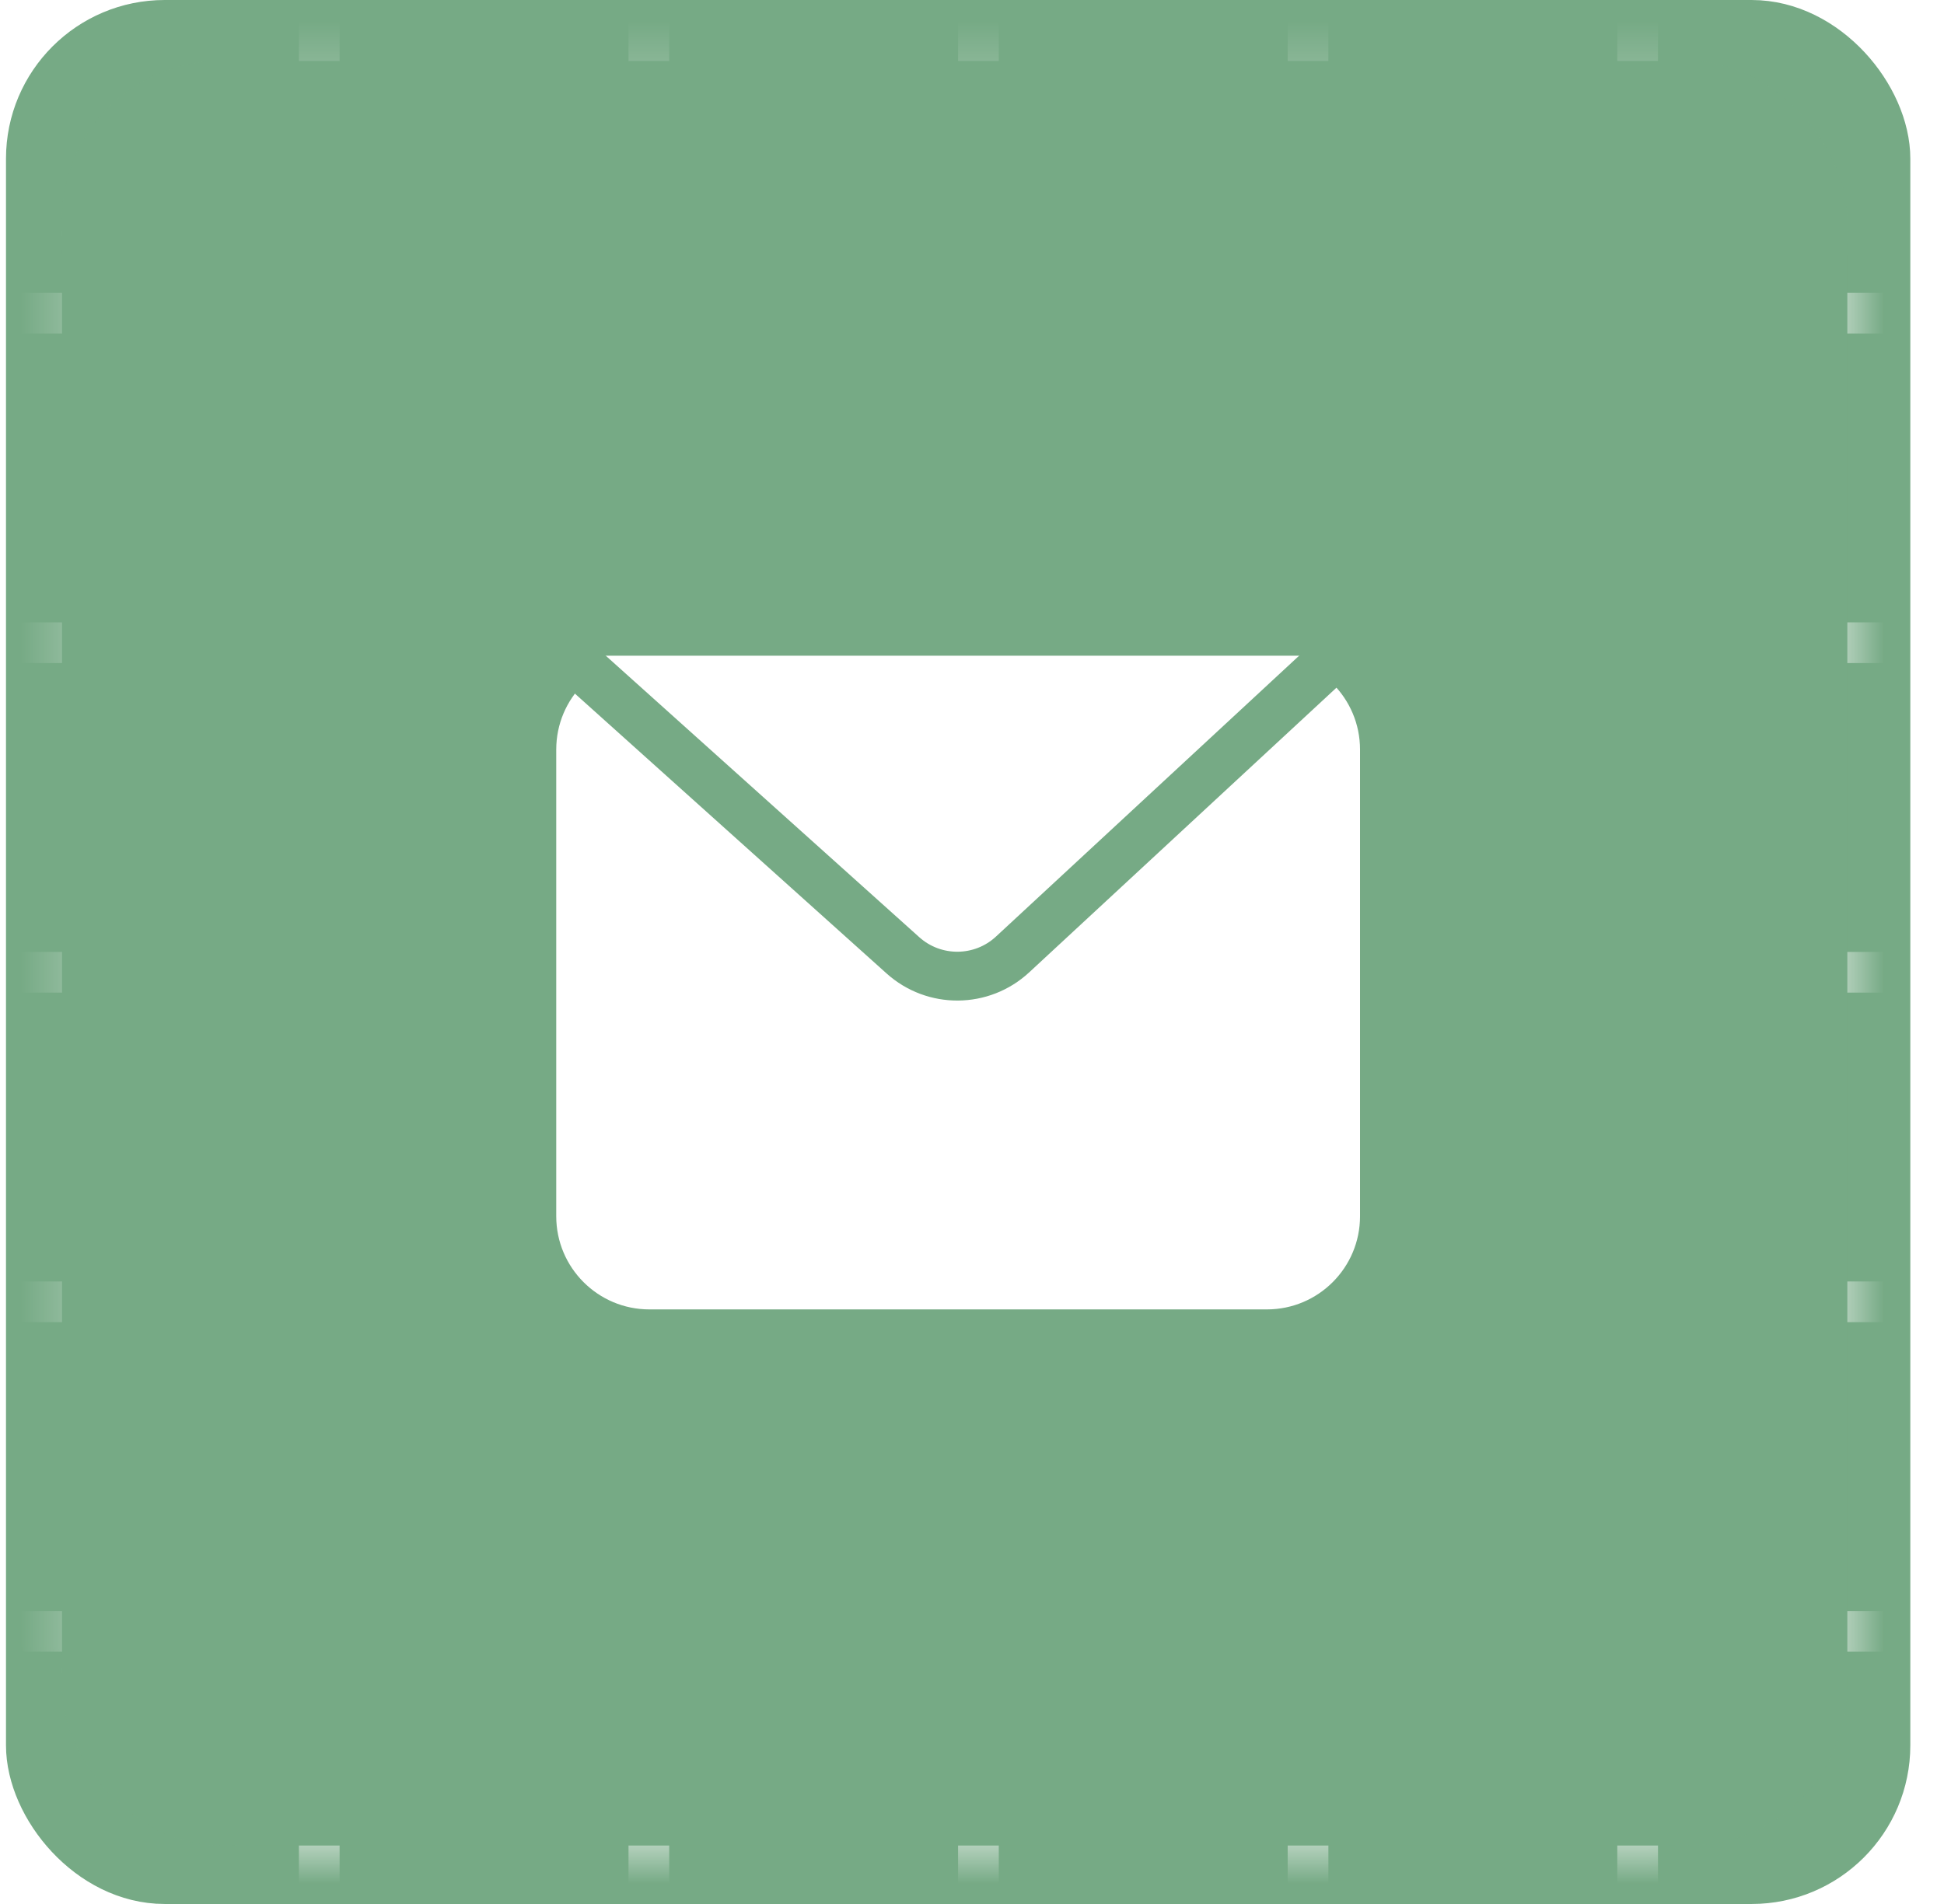 <svg width="49" height="48" viewBox="0 0 49 48" fill="none" xmlns="http://www.w3.org/2000/svg">
<rect x="0.92" y="0.769" width="46.462" height="46.462" rx="3.231" fill="#76AA85" stroke="#76AA85" stroke-width="1.538"/>
<mask id="mask0_3517_242" style="mask-type:alpha" maskUnits="userSpaceOnUse" x="1" y="1" width="46" height="46">
<rect x="1.831" y="1.85" width="44.613" height="44.602" rx="4" fill="#E3EFFF"/>
</mask>
<g mask="url(#mask0_3517_242)">
<line x1="32.97" y1="-2.24161e-08" x2="32.97" y2="50.048" stroke="white" stroke-width="1.026"/>
<line x1="41.278" y1="-2.24161e-08" x2="41.278" y2="50.048" stroke="white" stroke-width="1.026"/>
<line x1="24.662" y1="-2.24161e-08" x2="24.662" y2="50.048" stroke="white" stroke-width="1.026"/>
<line x1="8.047" y1="-2.24161e-08" x2="8.047" y2="50.048" stroke="white" stroke-width="1.026"/>
<line x1="16.355" y1="-2.24161e-08" x2="16.355" y2="50.048" stroke="white" stroke-width="1.026"/>
<line x1="-0.874" y1="16.203" x2="49.174" y2="16.203" stroke="white" stroke-width="1.026"/>
<line x1="-0.874" y1="7.896" x2="49.174" y2="7.896" stroke="white" stroke-width="1.026"/>
<line x1="-0.874" y1="24.511" x2="49.174" y2="24.511" stroke="white" stroke-width="1.026"/>
<line x1="-0.874" y1="41.127" x2="49.174" y2="41.127" stroke="white" stroke-width="1.026"/>
<line x1="-0.874" y1="32.819" x2="49.174" y2="32.819" stroke="white" stroke-width="1.026"/>
<rect x="1.562" y="1.535" width="45.002" height="44.992" rx="4" fill="#76AA85"/>
</g>
<g filter="url(#filter0_d_3517_242)">
<path d="M13.405 17.897C13.405 16.26 14.732 14.933 16.369 14.933H31.932C33.569 14.933 34.896 16.26 34.896 17.897V29.662C34.896 31.299 33.569 32.626 31.932 32.626H16.369C14.732 32.626 13.405 31.299 13.405 29.662L13.405 17.897Z" fill="white" stroke="#76AA85" stroke-width="1.231" stroke-linecap="round" stroke-linejoin="round"/>
<path d="M14.551 15.53L22.759 22.901C23.547 23.609 24.746 23.6 25.523 22.879L33.454 15.53" fill="white"/>
<path d="M14.551 15.713L22.759 23.084C23.547 23.792 24.746 23.783 25.523 23.062L33.454 15.713" stroke="#76AA85" stroke-width="1.231" stroke-linecap="round" stroke-linejoin="round"/>
</g>
<defs>
<filter id="filter0_d_3517_242" x="8.79" y="11.317" width="30.722" height="26.924" filterUnits="userSpaceOnUse" color-interpolation-filters="sRGB">
<feFlood flood-opacity="0" result="BackgroundImageFix"/>
<feColorMatrix in="SourceAlpha" type="matrix" values="0 0 0 0 0 0 0 0 0 0 0 0 0 0 0 0 0 0 127 0" result="hardAlpha"/>
<feOffset dy="1"/>
<feGaussianBlur stdDeviation="2"/>
<feComposite in2="hardAlpha" operator="out"/>
<feColorMatrix type="matrix" values="0 0 0 0 0.097 0 0 0 0 0.128 0 0 0 0 0.237 0 0 0 0.08 0"/>
<feBlend mode="normal" in2="BackgroundImageFix" result="effect1_dropShadow_3517_242"/>
<feBlend mode="normal" in="SourceGraphic" in2="effect1_dropShadow_3517_242" result="shape"/>
</filter>
</defs>
</svg>
